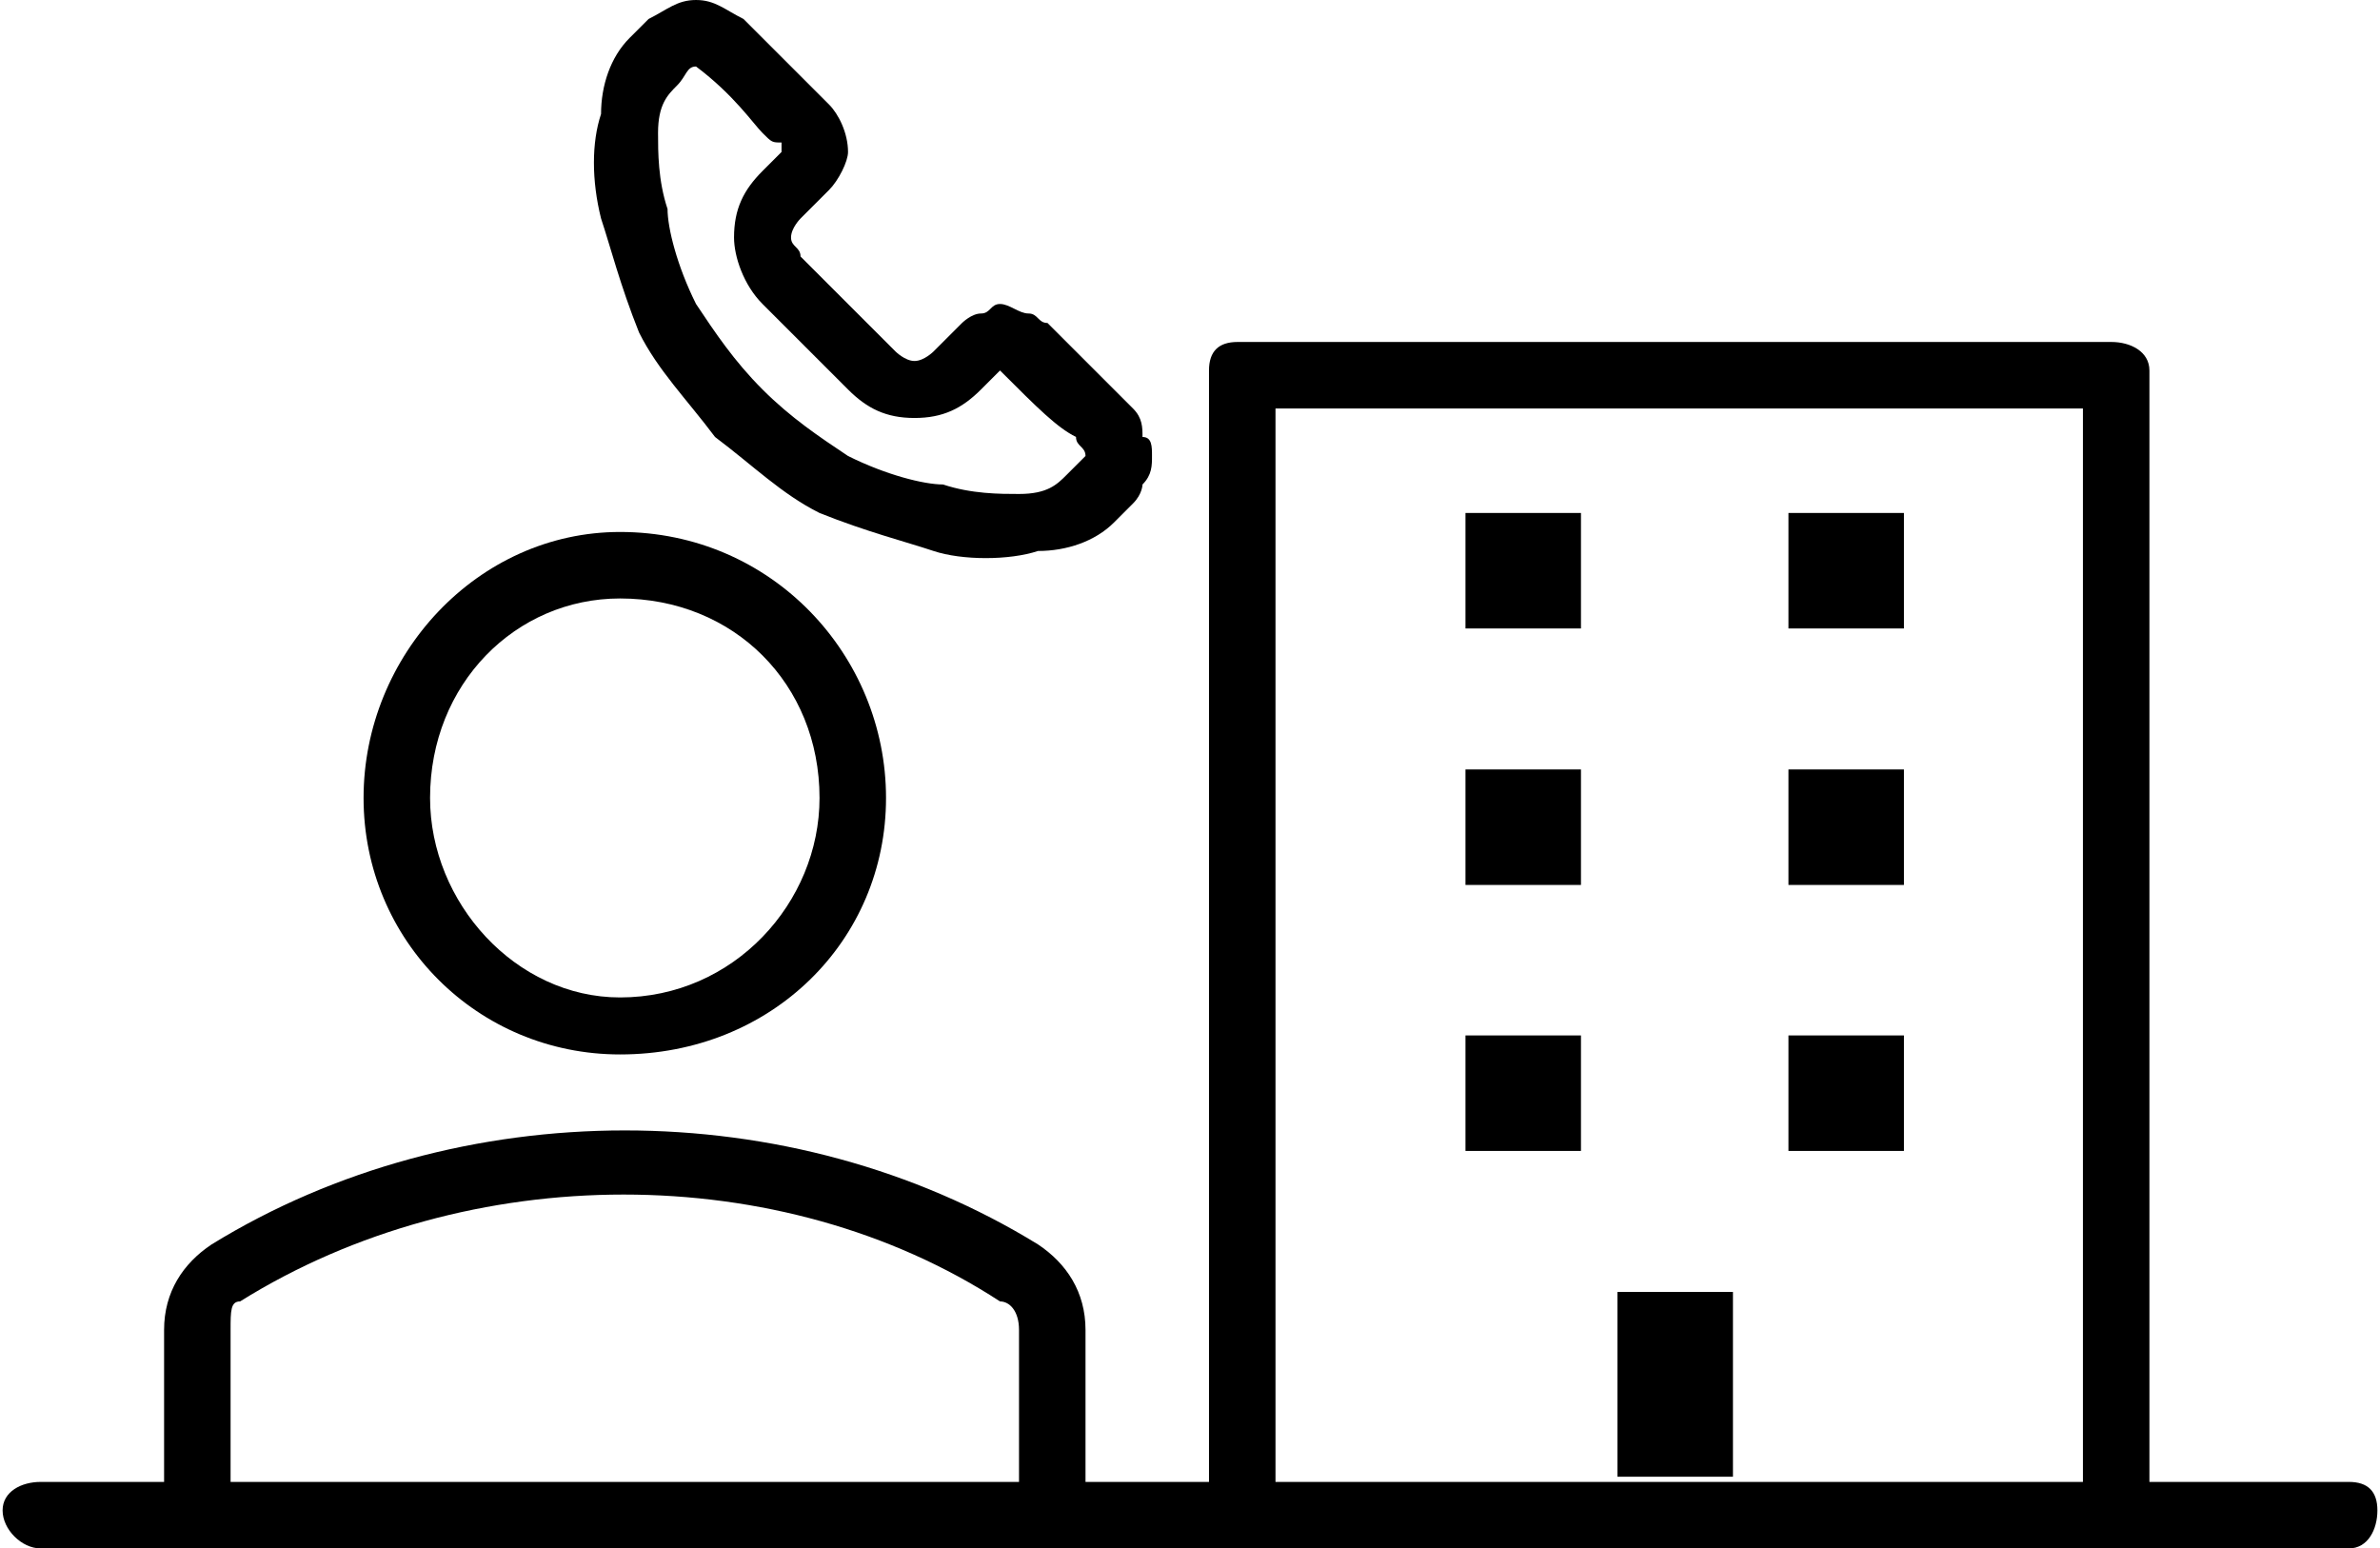 <?xml version="1.0" encoding="UTF-8"?>
<!DOCTYPE svg PUBLIC "-//W3C//DTD SVG 1.1//EN" "http://www.w3.org/Graphics/SVG/1.1/DTD/svg11.dtd">
<!-- Creator: CorelDRAW X7 -->
<svg xmlns="http://www.w3.org/2000/svg" xml:space="preserve" width="20.588mm" height="13.394mm" version="1.1" style="shape-rendering:geometricPrecision; text-rendering:geometricPrecision; image-rendering:optimizeQuality; fill-rule:evenodd; clip-rule:evenodd"
viewBox="0 0 250 163"
 xmlns:xlink="http://www.w3.org/1999/xlink">
 <defs>
  <style type="text/css">
   <![CDATA[
    .fil0 {fill:black}
   ]]>
  </style>
 </defs>
 <g id="Warstwa_x0020_1">
  <path class="fil0" d="M65 111c-15,0 -27,-12 -27,-27 0,-15 12,-28 27,-28 16,0 28,13 28,28 0,15 -12,27 -28,27zm0 -48c-11,0 -20,9 -20,21 0,11 9,21 20,21 12,0 21,-10 21,-21 0,-12 -9,-21 -21,-21z"/>
  <path class="fil0" d="M17 157l0 -17c0,-4 2,-7 5,-9 26,-16 61,-16 87,0 3,2 5,5 5,9l0 17 -7 0 0 -17c0,-2 -1,-3 -2,-3 -23,-15 -56,-15 -80,0 -1,0 -1,1 -1,3l0 17 -7 0z"/>
  <path class="fil0" d="M67 35c-2,-5 -3,-9 -4,-12 -1,-4 -1,-8 0,-11 0,-3 1,-6 3,-8l1 -1 0 0 1 -1 0 0 0 0c2,-1 3,-2 5,-2 2,0 3,1 5,2l0 0 9 9c1,1 2,3 2,5 0,1 -1,3 -2,4l-3 3c0,0 -1,1 -1,2 0,1 1,1 1,2l0 0 0 0 0 0 10 10c0,0 1,1 2,1 1,0 2,-1 2,-1l3 -3c0,0 1,-1 2,-1l0 0c1,0 1,-1 2,-1 1,0 2,1 3,1l0 0c1,0 1,1 2,1l9 9c1,1 1,2 1,3l0 0c1,0 1,1 1,2 0,1 0,2 -1,3l0 0c0,0 0,1 -1,2l-2 2c-2,2 -5,3 -8,3 -3,1 -8,1 -11,0 -3,-1 -7,-2 -12,-4 -4,-2 -7,-5 -11,-8 -3,-4 -6,-7 -8,-11zm6 -28c-1,0 -1,1 -2,2l0 0c-1,1 -2,2 -2,5 0,2 0,5 1,8 0,2 1,6 3,10l0 0c2,3 4,6 7,9 3,3 6,5 9,7l0 0c4,2 8,3 10,3 3,1 6,1 8,1 3,0 4,-1 5,-2l2 -2 0 0 0 0c0,0 0,0 0,0 0,-1 -1,-1 -1,-2 -2,-1 -4,-3 -8,-7l-2 2c-2,2 -4,3 -7,3 -3,0 -5,-1 -7,-3l0 0 0 0 0 0 -9 -9c-2,-2 -3,-5 -3,-7 0,-3 1,-5 3,-7l2 -2 0 0 0 0c0,0 0,0 0,-1 -1,0 -1,0 -2,-1 -1,-1 -3,-4 -7,-7 0,0 0,0 0,0z"/>
  <path class="fil0" d="M247 156l-21 0 0 -117c0,-2 -2,-3 -4,-3l-18 0 -31 0 -7 0 -36 0c-2,0 -3,1 -3,3l0 117c-74,0 -56,0 -123,0 -2,0 -4,1 -4,3 0,2 2,4 4,4l243 0c2,0 3,-2 3,-4 0,-2 -1,-3 -3,-3zm-28 0l-85 0 0 -113 85 0 0 113z"/>
  <rect class="fil0" x="154" y="54" width="12.158" height="12.158"/>
  <rect class="fil0" x="154" y="81" width="12.158" height="12.158"/>
  <rect class="fil0" x="154" y="109" width="12.158" height="12.158"/>
  <rect class="fil0" x="170" y="136" width="12.158" height="19.453"/>
  <rect class="fil0" x="188" y="54" width="12.158" height="12.158"/>
  <rect class="fil0" x="188" y="81" width="12.158" height="12.158"/>
  <rect class="fil0" x="188" y="109" width="12.158" height="12.158"/>
 </g>
</svg>
